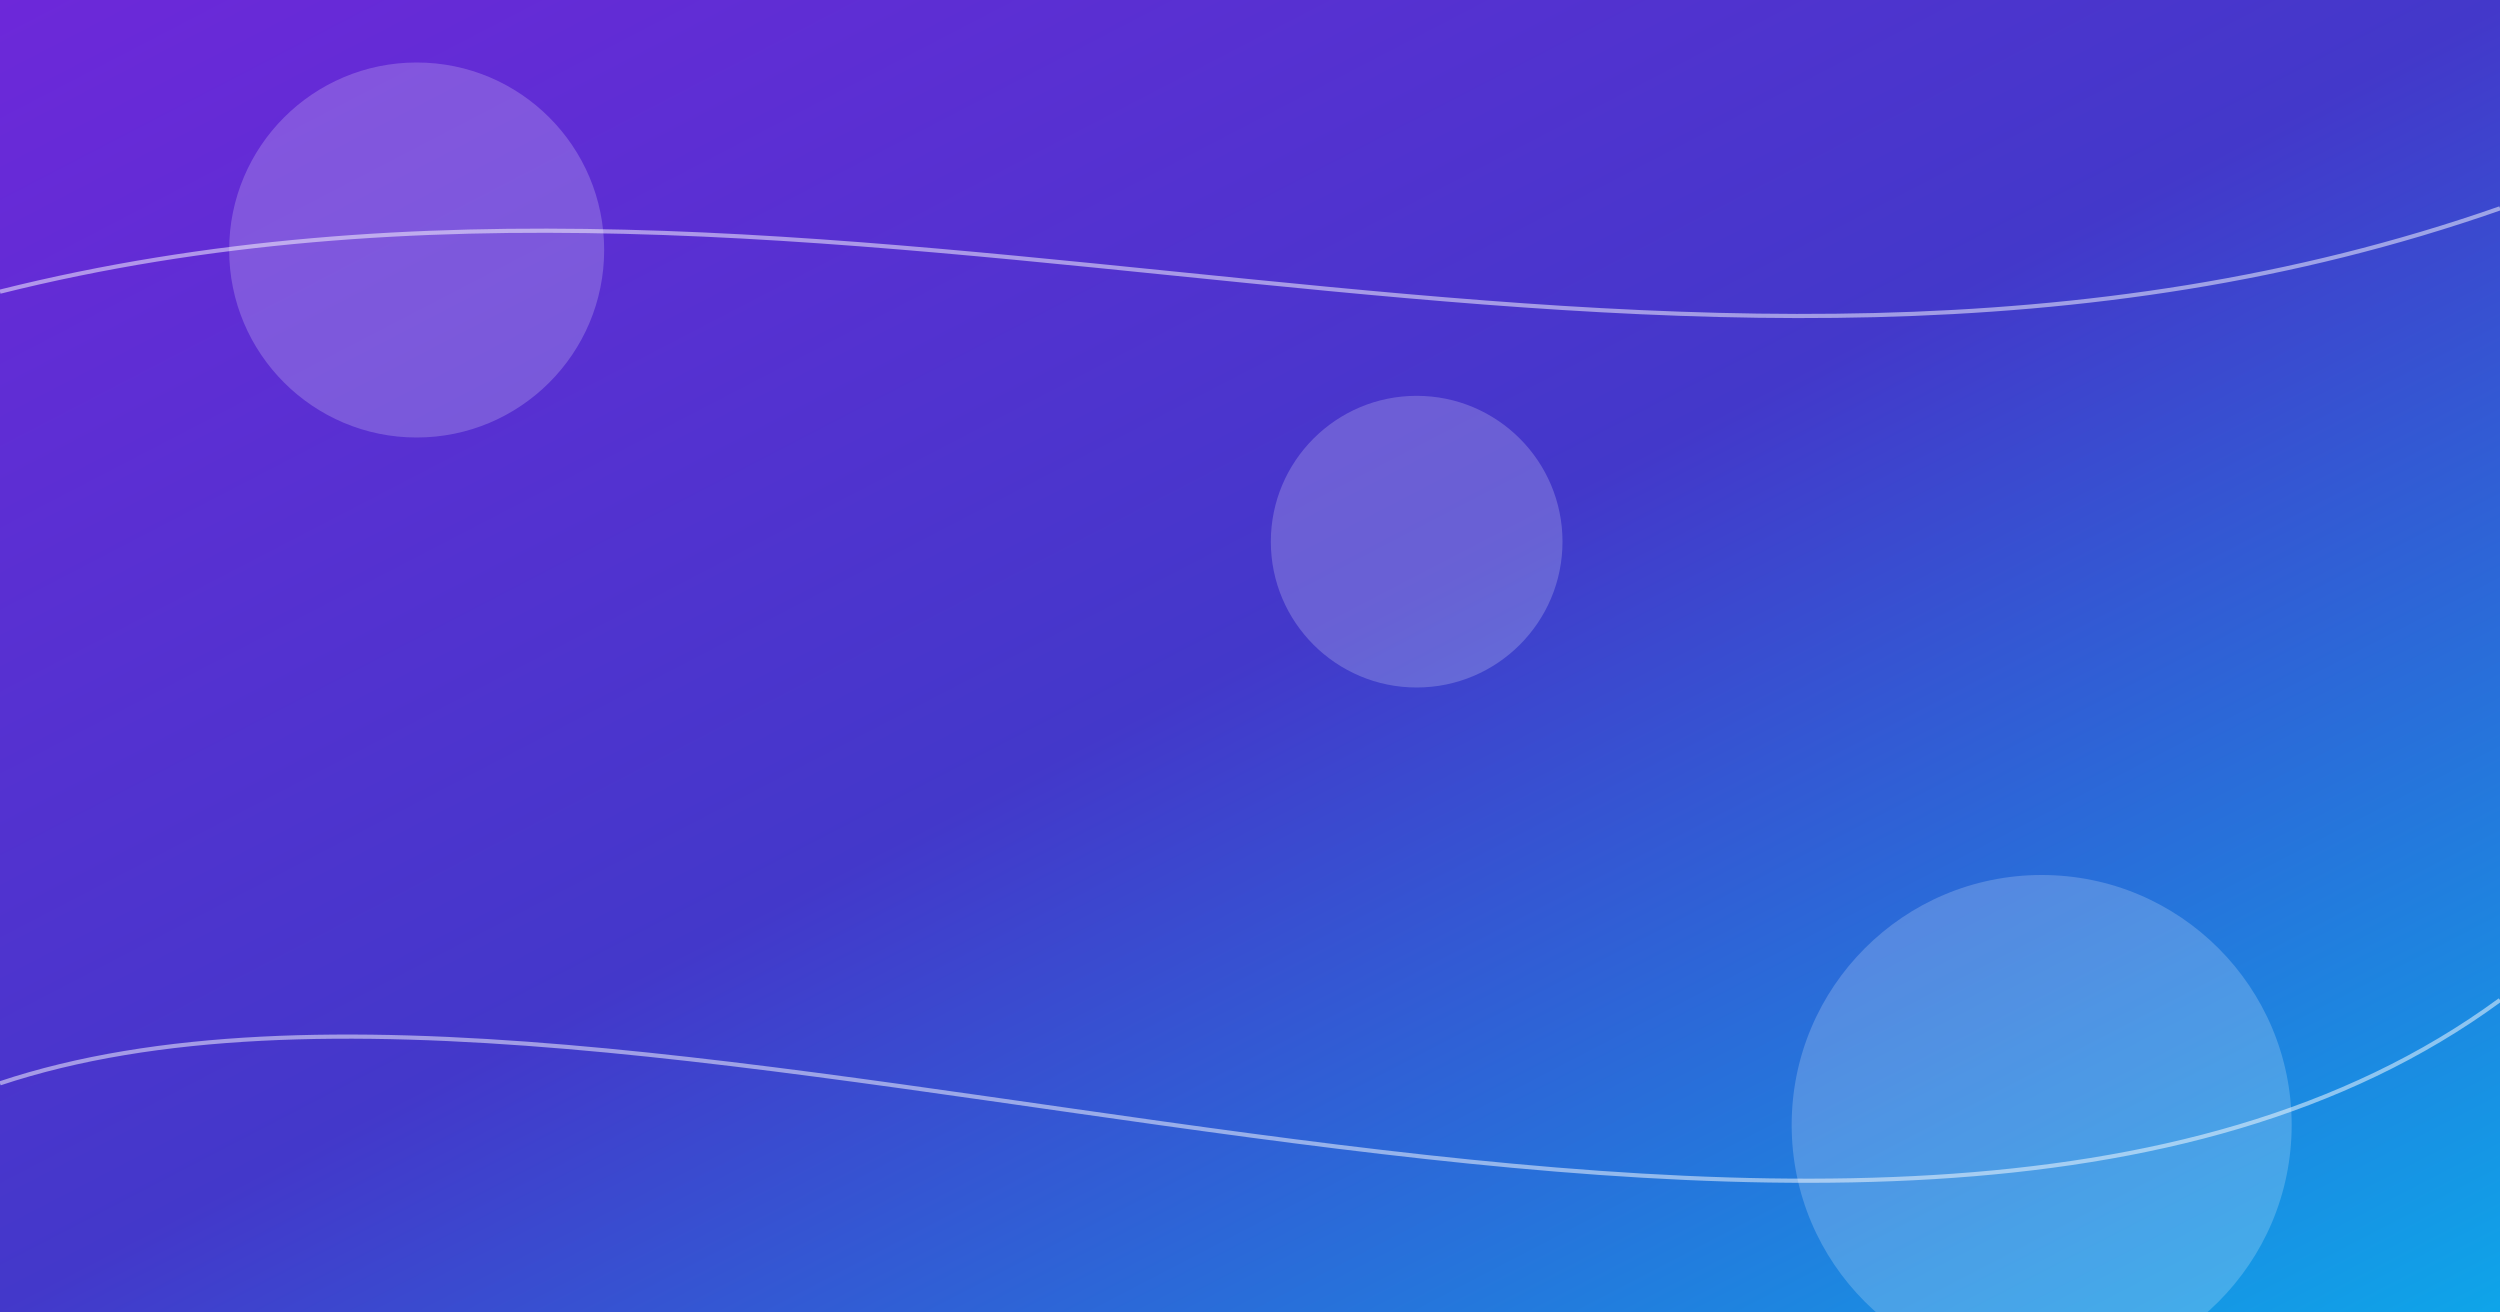<svg xmlns="http://www.w3.org/2000/svg" viewBox="0 0 1200 630" preserveAspectRatio="xMidYMid slice">
  <rect x="0" y="0" width="1200" height="630" fill="#333333" stroke="none"/>
  <defs>
    <linearGradient id="g" x1="0" x2="1" y1="0" y2="1">
      <stop offset="0%" stop-color="#6d28d9"/>
      <stop offset="50%" stop-color="#4338ca"/>
      <stop offset="100%" stop-color="#0ea5e9"/>
    </linearGradient>
  </defs>
  <rect width="1200" height="630" fill="url(#g)"/>
  <g opacity="0.2" fill="#fff">
    <circle cx="200" cy="120" r="90"/>
    <circle cx="980" cy="540" r="120"/>
    <circle cx="680" cy="260" r="70"/>
  </g>
  <g opacity="0.5" stroke="#fff" stroke-width="2" fill="none">
    <path d="M0 520 C300 420, 900 700, 1200 480"/>
    <path d="M0 140 C400 40, 800 240, 1200 100"/>
  </g>
</svg>
